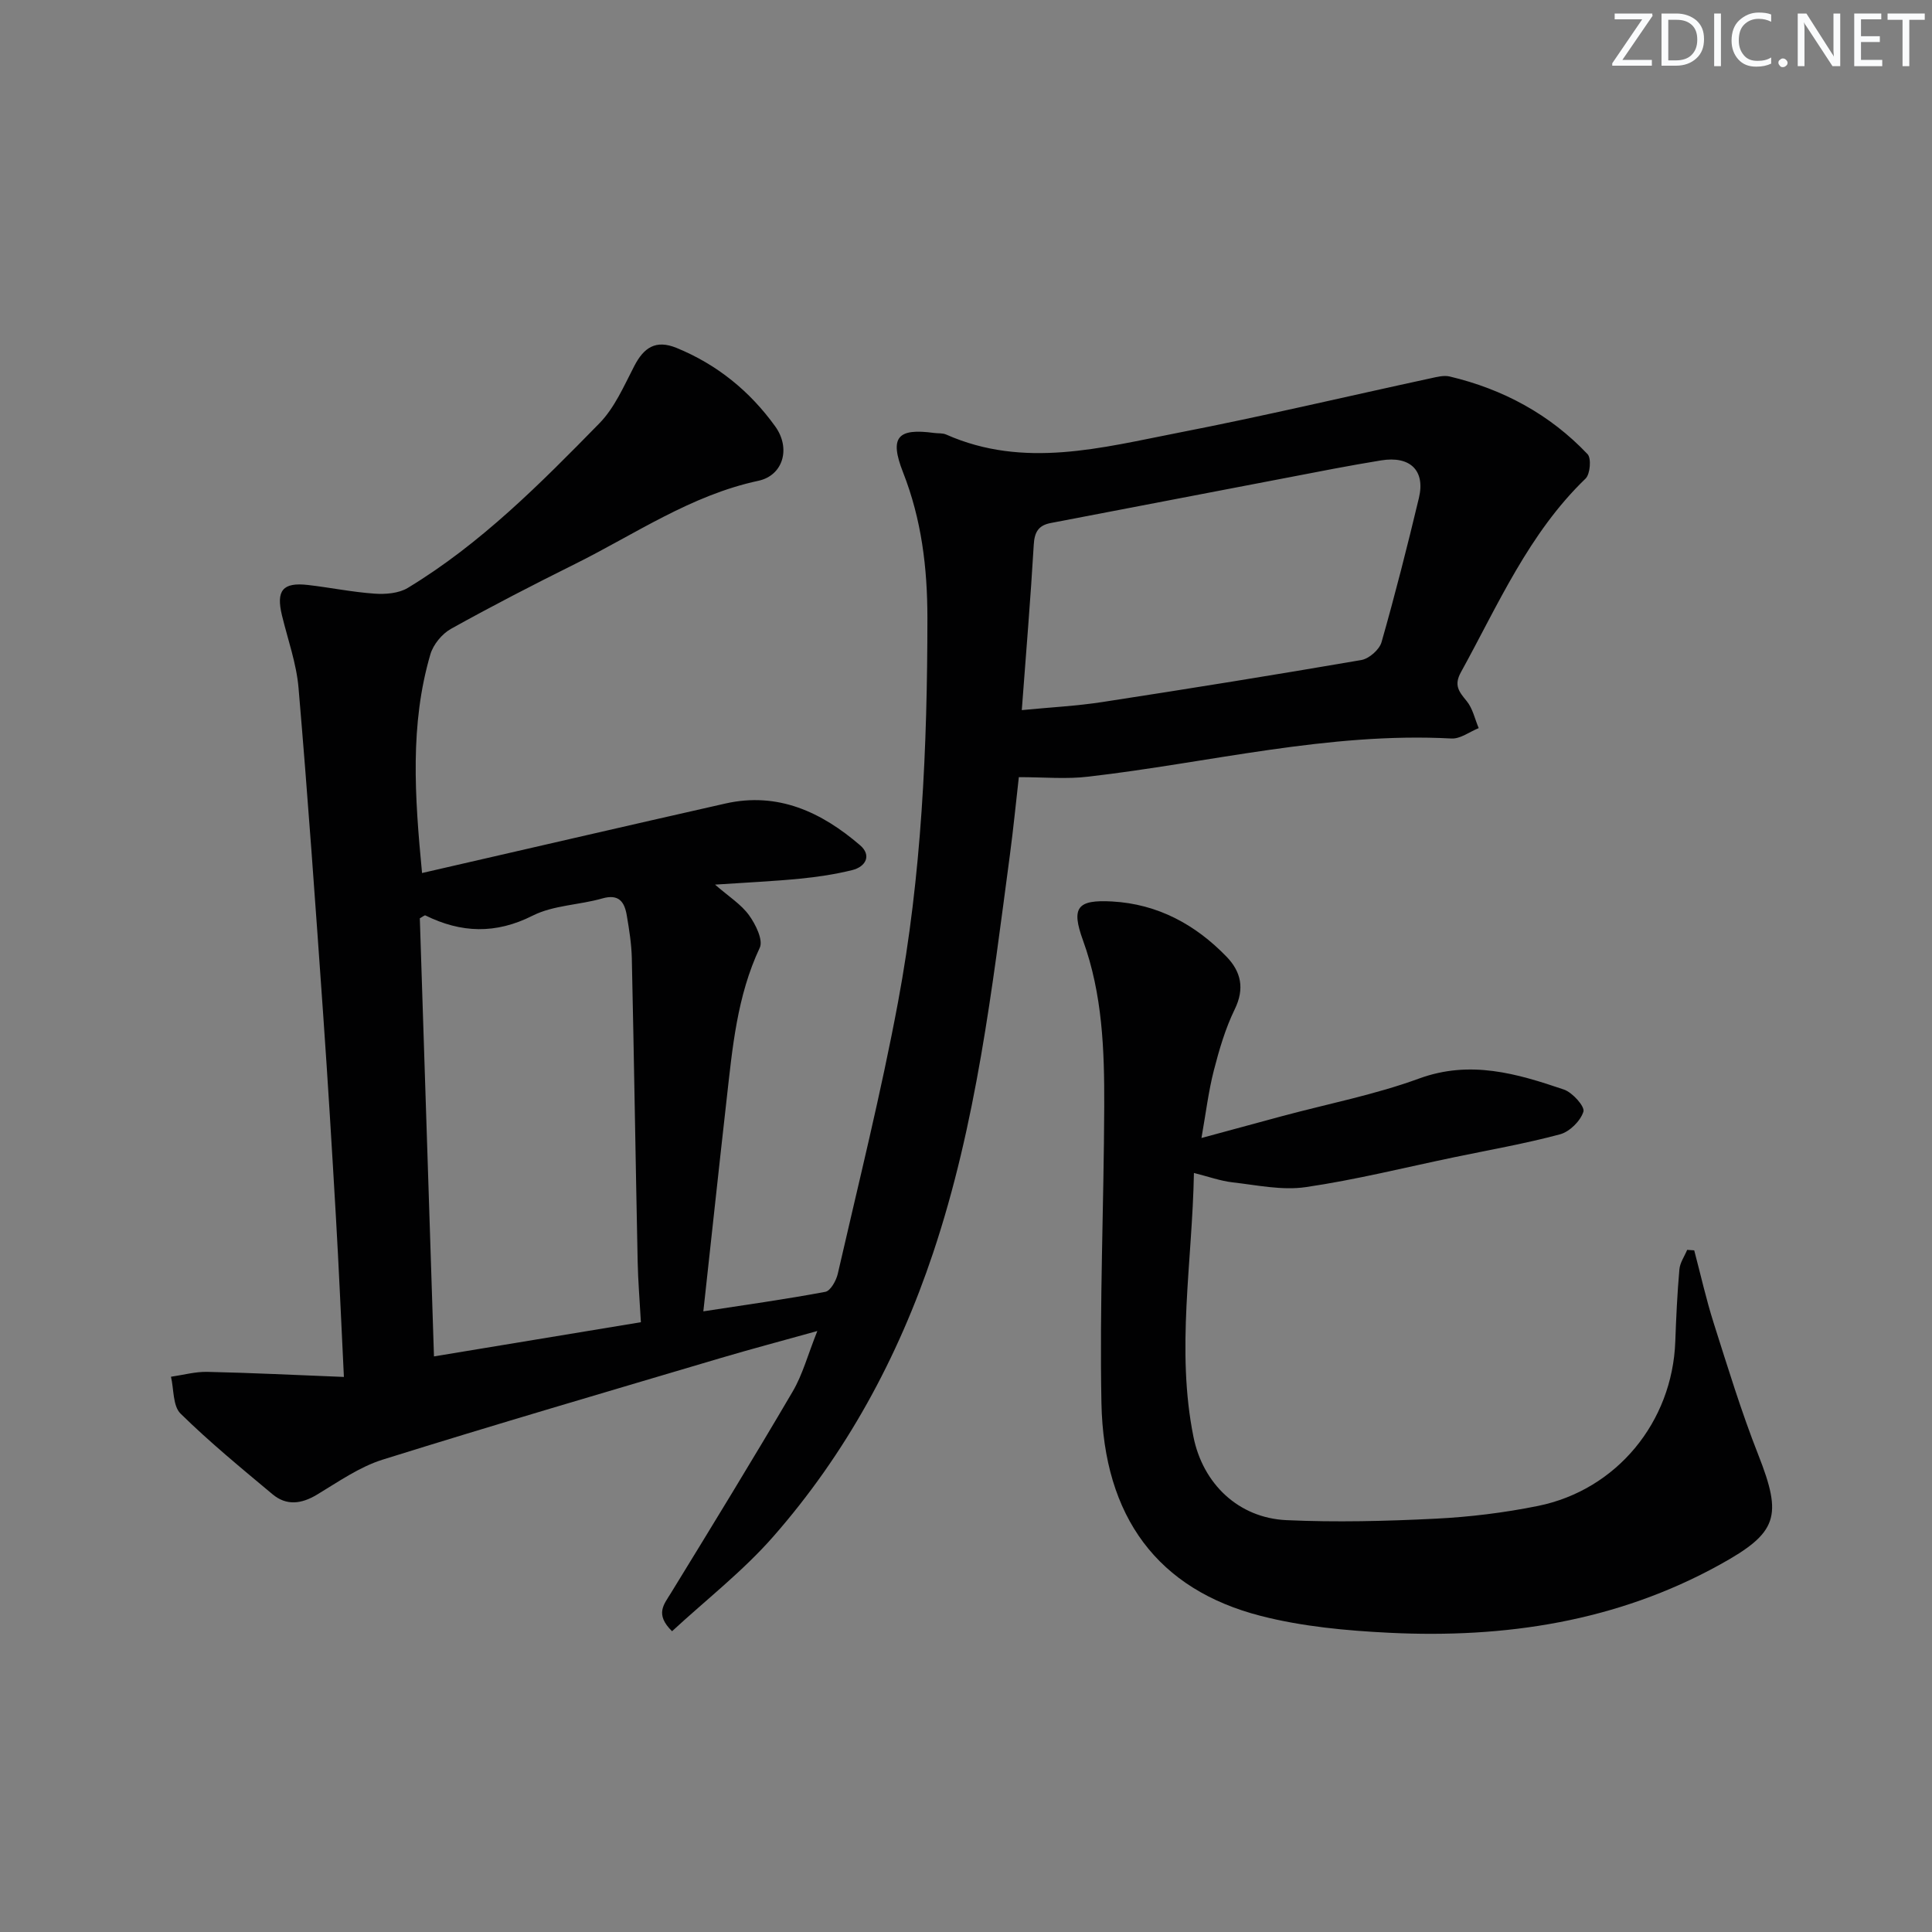 <svg enable-background="new 0 0 400 400" viewBox="0 0 400 400" xmlns="http://www.w3.org/2000/svg"><rect x="0" y="0" width="400" height="400" fill="#808080" stroke="none"/><g fill="#fafbfc"><path d="m342.2 3.2-6.3 9.2h6.1v1.2h-8.2v-.5l6.2-9.1h-5.7v-1.2h7.8v.4z"/><path d="m344 13.7v-10.9h3.1c1.6 0 3 .5 4.1 1.4 1.1 1 1.6 2.2 1.6 3.9s-.5 3-1.6 4-2.5 1.5-4.2 1.5h-3zm1.4-9.6v8.4h1.6c1.4 0 2.5-.4 3.2-1.1.8-.8 1.2-1.8 1.2-3.2s-.4-2.4-1.2-3.1-1.8-1-3.1-1z"/><path d="m356.3 2.8v10.9h-1.4v-10.9z"/><path d="m366.6 13.2c-.8.4-1.8.6-3 .6-1.6 0-2.8-.5-3.7-1.5s-1.4-2.3-1.4-3.9c0-1.7.5-3.2 1.6-4.2s2.4-1.6 4-1.6c1 0 1.9.1 2.6.4v1.5c-.8-.4-1.6-.6-2.6-.6-1.2 0-2.2.4-3 1.2s-1.1 1.9-1.1 3.3c0 1.3.4 2.3 1.1 3.1s1.6 1.1 2.8 1.1c1.1 0 2-.2 2.8-.7v1.3z"/><path d="m368.2 13c0-.3.1-.5.3-.6.2-.2.4-.3.6-.3.3 0 .5.1.7.3s.3.4.3.6-.1.5-.3.6c-.2.2-.4.3-.7.3s-.5-.1-.6-.3c-.2-.2-.3-.4-.3-.6z"/><path d="m381.1 13.7h-1.7l-5.5-8.4c-.2-.2-.3-.5-.4-.7 0 .2.1.8.1 1.5v7.6h-1.4v-10.9h1.8l5.3 8.3c.3.4.4.6.4.8 0-.3-.1-.8-.1-1.6v-7.5h1.4v10.9z"/><path d="m389.7 13.7h-5.8v-10.9h5.6v1.2h-4.2v3.5h3.9v1.2h-3.9v3.7h4.4z"/><path d="m398.4 4.1h-3.1v9.6h-1.4v-9.6h-3.1v-1.3h7.7v1.3z"/></g><path d="m210.94 160.9c-.61 5.31-1.13 10.71-1.85 16.08-3.7 27.79-6.94 55.66-15.91 82.45-7.27 21.73-18.02 41.53-33.1 58.72-6.27 7.15-13.92 13.09-20.94 19.58-3.6-3.54-1.67-5.55-.26-7.86 8.5-13.86 17-27.73 25.23-41.76 2.07-3.52 3.14-7.62 5.11-12.54-7.3 2.04-13.64 3.71-19.92 5.57-23.38 6.94-46.79 13.78-70.07 21.06-4.82 1.51-9.19 4.6-13.6 7.25-3.23 1.94-6.32 2.34-9.22-.09-6.48-5.42-13.03-10.79-19.04-16.7-1.6-1.58-1.36-5.03-1.97-7.62 2.52-.36 5.04-1.07 7.55-1.01 9.18.2 18.35.66 28.25 1.05-.59-12.05-1.04-22.65-1.66-33.24-.81-13.94-1.65-27.87-2.63-41.8-1.59-22.54-3.17-45.08-5.1-67.6-.43-5.07-2.22-10.02-3.43-15.02-1.25-5.16.14-6.9 5.35-6.31 4.62.53 9.2 1.48 13.83 1.8 2.27.16 5-.06 6.87-1.19 15.1-9.14 27.44-21.59 39.67-34.08 3.15-3.22 5.08-7.73 7.21-11.84 1.99-3.84 4.44-5.53 8.76-3.77 8.41 3.44 15.2 8.98 20.43 16.25 3.29 4.57 1.61 10.17-3.48 11.26-13.98 2.99-25.55 11.06-38.01 17.25-8.63 4.29-17.21 8.71-25.63 13.4-1.87 1.04-3.69 3.26-4.28 5.3-4.24 14.49-3.26 29.23-1.72 45.26 21.2-4.86 41.99-9.69 62.81-14.39 10.89-2.46 19.91 1.79 27.88 8.64 2.4 2.06 1.24 4.44-1.65 5.15-3.53.87-7.16 1.42-10.78 1.77-5.45.54-10.93.78-17.6 1.23 2.86 2.49 5.41 4.08 7.04 6.34 1.36 1.87 2.97 5.14 2.22 6.73-4.72 10.03-5.66 20.76-6.87 31.48-1.62 14.34-3.15 28.7-4.81 43.8 8.77-1.35 17.05-2.5 25.25-4.04 1.08-.2 2.25-2.31 2.58-3.72 4.29-18.73 8.96-37.4 12.48-56.28 4.9-26.22 6.07-52.81 6.08-79.47 0-10.45-1.21-20.45-5.06-30.24-2.85-7.27-1.1-9.14 6.46-8.11.83.11 1.74 0 2.47.32 16.15 7.16 32.27 2.71 48.26-.4 17.42-3.39 34.71-7.49 52.07-11.24 1.29-.28 2.72-.66 3.94-.37 11.04 2.62 20.72 7.83 28.54 16.08.81.85.54 4.13-.41 5.05-11.79 11.36-18.12 26.15-25.82 40.11-1.49 2.71-.39 4.02 1.2 5.96 1.25 1.52 1.69 3.71 2.49 5.6-1.88.75-3.8 2.25-5.63 2.15-25.48-1.36-50.13 5.01-75.14 7.89-4.55.56-9.23.11-14.44.11zm-121.09 119.93c14.69-2.43 28.63-4.73 42.84-7.08-.26-4.66-.59-8.61-.67-12.57-.43-20.94-.75-41.88-1.21-62.82-.07-2.97-.55-5.94-1.05-8.88-.47-2.73-1.61-4.45-5.05-3.47-4.77 1.37-10.11 1.39-14.42 3.56-7.69 3.88-14.82 3.6-22.22-.04-.16-.08-.52.25-1.15.59.97 30 1.94 60.17 2.93 90.71zm121.7-133.81c5.94-.58 11.38-.85 16.74-1.68 17.88-2.75 35.74-5.62 53.57-8.69 1.6-.28 3.73-2.15 4.17-3.69 2.82-9.89 5.35-19.86 7.74-29.86 1.37-5.72-1.85-8.76-7.83-7.78-3.27.54-6.55 1.11-9.81 1.73-19.54 3.74-39.07 7.5-58.61 11.24-2.5.48-3.34 1.86-3.49 4.46-.65 11.11-1.58 22.2-2.48 34.27z" fill="#010102"/><path d="m350.77 258.87c1.33 5.02 2.46 10.11 4.03 15.05 2.91 9.15 5.72 18.37 9.24 27.3 5.03 12.78 4.04 16.1-7.99 22.74-21.35 11.79-44.46 15.26-68.4 14.09-8.91-.44-17.99-1.28-26.6-3.49-21.28-5.45-32.55-20.41-33.01-44.1-.4-20.46.5-40.94.58-61.41.04-11.61-.35-23.2-4.4-34.36-2.48-6.83-1.19-8.45 6.04-8.05 9.42.53 17.21 4.75 23.67 11.42 3 3.1 3.81 6.59 1.71 10.9-1.94 3.98-3.22 8.35-4.33 12.67-1.1 4.29-1.63 8.72-2.56 13.98 6.05-1.64 11.39-3.1 16.75-4.54 9.45-2.54 19.14-4.42 28.3-7.77 10.6-3.88 20.25-1.03 29.99 2.28 1.77.6 4.37 3.51 4.04 4.57-.6 1.93-2.86 4.17-4.85 4.7-7.2 1.93-14.57 3.22-21.88 4.74-10.24 2.13-20.42 4.68-30.75 6.19-4.89.72-10.08-.41-15.1-.98-2.58-.29-5.09-1.21-8.06-1.95-.34 18.56-3.73 36.57-.1 54.62 1.96 9.75 9.33 16.8 19.24 17.26 10.26.47 20.58.21 30.84-.3 7.11-.35 14.26-1.23 21.24-2.64 16.33-3.31 27.84-17.4 28.44-34.04.18-4.98.41-9.97.85-14.93.12-1.39 1.05-2.7 1.61-4.05.48.03.97.07 1.46.1z" fill="#010102"/></svg>